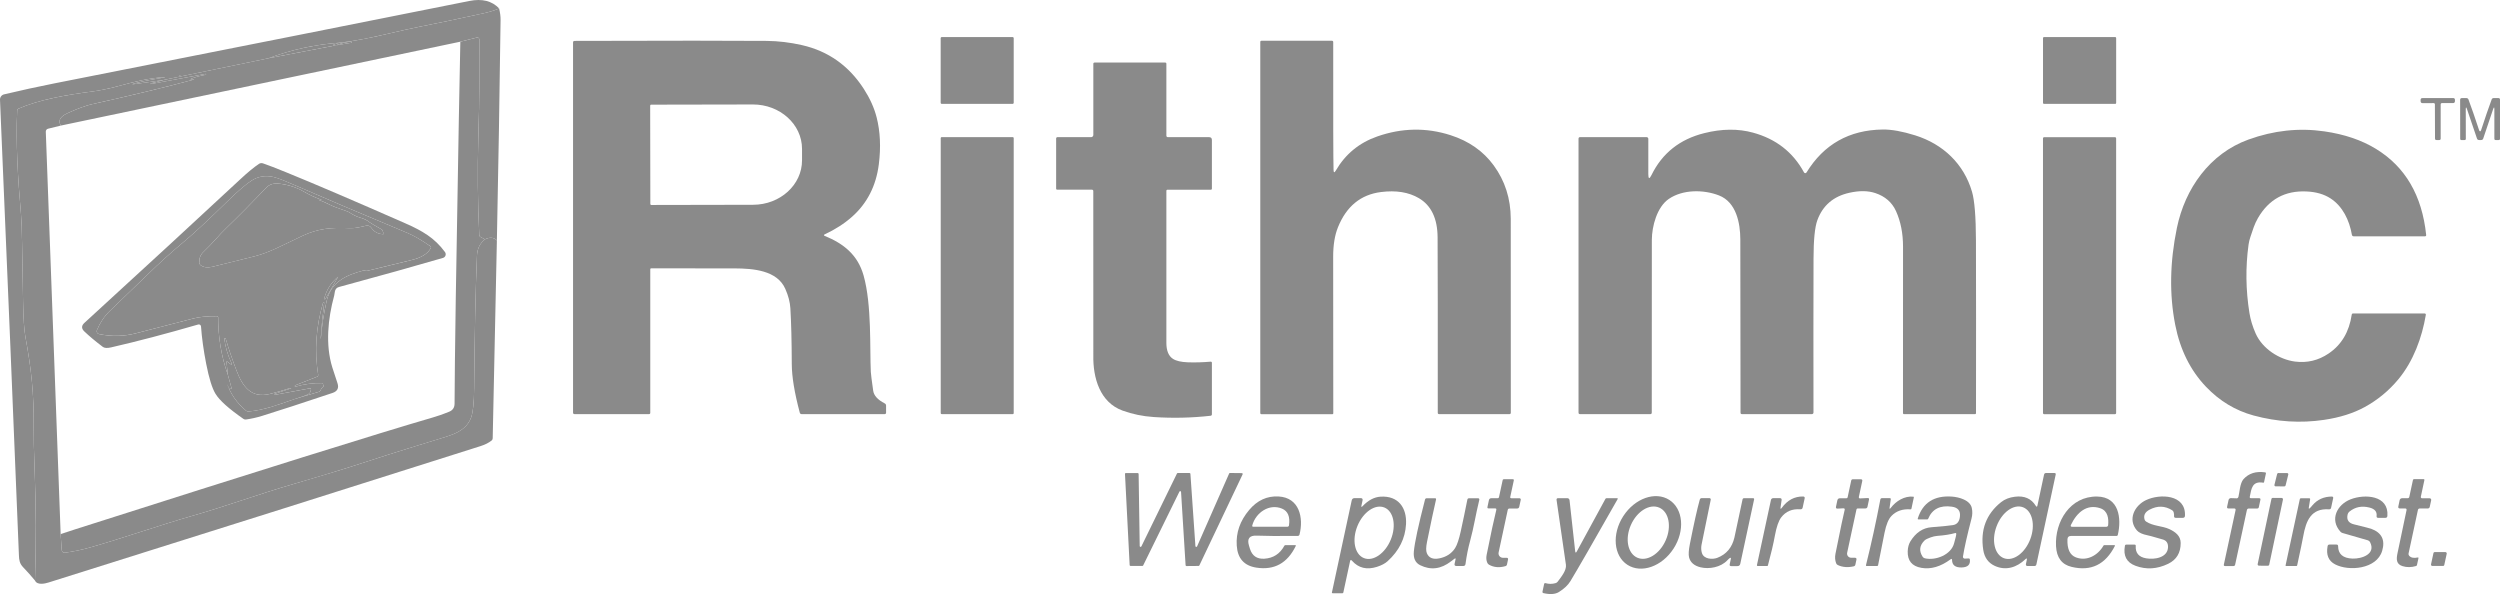 <svg xmlns="http://www.w3.org/2000/svg" width="202" height="48" viewBox="0 0 202 48" fill="none"><g clip-path="url(#clip0_13_5824)"><path d="M40.329 0.68C39.987 0.832 39.569 0.965 39.077 1.073C37.097 1.51 35.37 1.871 33.895 2.16C33.371 2.264 32.317 2.498 30.733 2.866C29.678 3.111 28.613 3.303 27.542 3.442C25.507 3.585 23.552 4.007 21.677 4.711L13.194 6.467L11.039 6.773C10.579 6.837 10.575 6.813 11.025 6.7C11.675 6.539 12.428 6.392 13.285 6.257C13.345 6.248 13.347 6.239 13.292 6.231C13.281 6.228 13.265 6.226 13.245 6.228C11.82 6.358 11.032 6.561 9.525 6.967C8.763 7.173 8.054 7.316 7.403 7.402C5.353 7.667 3.13 8.059 1.502 8.776C1.432 8.805 1.394 8.858 1.39 8.935C1.264 11.474 1.447 14.455 1.697 17.318C1.741 17.817 1.77 18.607 1.785 19.69C1.807 21.272 1.834 22.851 1.867 24.433C1.891 25.756 1.953 26.679 2.05 27.201C2.541 29.869 2.742 31.814 2.722 34.429C2.715 35.304 2.74 36.476 2.797 37.941C2.914 40.93 2.923 43.919 2.828 46.908C2.521 46.538 2.203 46.18 1.871 45.834C1.584 45.534 1.544 45.267 1.529 44.868C1.118 34.621 0.608 22.35 0 8.057C-0.008 7.854 0.129 7.671 0.327 7.625C1.721 7.294 3.069 7 4.37 6.742C18.971 3.857 30.157 1.635 37.926 0.078C38.953 -0.127 39.753 0.073 40.329 0.68ZM14.581 6.08C14.579 6.072 14.557 6.067 14.534 6.072C14.511 6.076 14.493 6.089 14.494 6.098C14.495 6.107 14.518 6.111 14.541 6.107C14.564 6.103 14.582 6.089 14.581 6.08Z" fill="#8A8A8A"></path><path d="M40.329 0.68C40.411 1.03 40.451 1.346 40.446 1.622C40.369 7.556 40.27 13.493 40.148 19.429C39.901 19.171 39.58 19.142 39.185 19.339L38.829 19.149C38.763 19.114 38.728 19.058 38.725 18.983C38.6 16.356 38.573 13.726 38.65 11.097C38.701 9.334 38.728 8.017 38.728 7.141C38.73 5.818 38.73 4.501 38.73 3.19C38.73 3.084 38.63 3.007 38.529 3.034L37.195 3.369L4.918 10.146C4.602 9.636 5.054 9.332 5.483 9.133C6.28 8.769 6.943 8.527 7.471 8.41C10.654 7.702 13.38 7.044 15.651 6.433C15.653 6.433 15.66 6.429 15.671 6.418C15.677 6.411 15.684 6.404 15.688 6.4C15.691 6.398 15.686 6.396 15.68 6.396L15.505 6.409C15.361 6.42 15.357 6.398 15.49 6.345C15.786 6.226 16.163 6.127 16.62 6.045C16.632 6.043 16.643 6.027 16.654 5.996L16.656 5.994C16.663 5.979 16.638 5.965 16.614 5.97L12.169 6.793C12.154 6.795 12.152 6.791 12.163 6.779C12.174 6.764 12.187 6.751 12.2 6.74C12.211 6.729 12.227 6.72 12.247 6.718C12.567 6.649 12.883 6.566 13.194 6.466L21.677 4.71L27.157 3.66L28.385 3.457C28.414 3.453 28.432 3.424 28.425 3.398C28.419 3.373 28.403 3.362 28.374 3.364C27.953 3.398 27.546 3.497 27.157 3.66H27.014C26.892 3.66 26.888 3.636 27 3.59C27.168 3.521 27.349 3.47 27.542 3.442C28.613 3.303 29.678 3.111 30.733 2.866C32.317 2.498 33.371 2.264 33.895 2.16C35.37 1.871 37.097 1.509 39.077 1.072C39.569 0.964 39.987 0.832 40.329 0.68Z" fill="#8A8A8A"></path><path d="M170.911 2.994H165.15C165.109 2.994 165.075 3.028 165.075 3.069V8.32C165.075 8.361 165.109 8.395 165.15 8.395H170.911C170.953 8.395 170.986 8.361 170.986 8.32V3.069C170.986 3.028 170.953 2.994 170.911 2.994Z" fill="#8A8A8A"></path><path d="M39.185 19.34C38.779 19.657 38.564 20.096 38.54 20.657C38.421 23.505 38.346 27.076 38.312 31.374C38.301 32.545 38.218 33.337 38.061 33.748C37.709 34.659 36.928 35.014 35.991 35.307C34.42 35.797 31.869 36.558 29.581 37.315C28.103 37.802 26.19 38.389 23.842 39.071C20.738 39.973 18.317 40.891 15.439 41.709C12.976 42.411 10.042 43.45 7.257 44.24C6.605 44.425 5.938 44.564 5.251 44.659C5.116 44.676 4.995 44.577 4.986 44.443L4.9 43.154C5.298 43.02 5.695 42.89 6.095 42.762C21.008 38.003 30.639 34.992 34.992 33.725C35.443 33.595 35.88 33.441 36.304 33.262C36.585 33.143 36.726 32.929 36.729 32.62C36.742 29.075 36.857 21.427 37.073 9.675C37.111 7.63 37.153 5.527 37.195 3.37L38.529 3.035C38.631 3.008 38.73 3.085 38.73 3.191C38.73 4.502 38.73 5.819 38.728 7.142C38.728 8.018 38.701 9.335 38.65 11.098C38.573 13.727 38.6 16.357 38.725 18.985C38.728 19.059 38.763 19.115 38.829 19.15L39.185 19.34Z" fill="#8A8A8A"></path><path d="M81.816 2.994H76.099C76.047 2.994 76.006 3.036 76.006 3.087V8.302C76.006 8.353 76.047 8.395 76.099 8.395H81.816C81.867 8.395 81.908 8.353 81.908 8.302V3.087C81.908 3.036 81.867 2.994 81.816 2.994Z" fill="#8A8A8A"></path><path d="M66.611 18.949C66.567 18.971 66.569 19.035 66.616 19.052C68.144 19.672 69.297 20.57 69.777 22.256C70.448 24.627 70.271 28.19 70.362 30.05C70.373 30.246 70.437 30.751 70.554 31.57C70.609 31.96 70.919 32.302 71.48 32.591C71.557 32.631 71.595 32.693 71.595 32.779V33.352C71.595 33.414 71.546 33.462 71.484 33.462H64.771C64.703 33.462 64.641 33.416 64.623 33.348C64.197 31.75 63.98 30.442 63.976 29.423C63.969 27.572 63.932 26.072 63.863 24.925C63.835 24.42 63.698 23.89 63.452 23.339C62.79 21.843 60.877 21.693 59.353 21.686C56.801 21.68 54.559 21.677 52.622 21.682C52.569 21.682 52.542 21.708 52.542 21.761V33.352C52.542 33.425 52.505 33.462 52.432 33.462H46.43C46.344 33.462 46.302 33.42 46.302 33.334V3.435C46.302 3.349 46.344 3.305 46.43 3.305C54.084 3.281 59.258 3.281 61.95 3.305C62.889 3.314 63.837 3.427 64.796 3.645C66.923 4.128 68.593 5.313 69.805 7.197C70.293 7.956 70.634 8.712 70.828 9.469C71.124 10.618 71.184 11.887 71.009 13.275C70.788 15.017 70.068 16.429 68.847 17.512C68.224 18.066 67.479 18.545 66.611 18.949ZM52.534 8.534L52.547 16.484C52.547 16.526 52.582 16.562 52.624 16.562L60.848 16.546C63.037 16.544 64.809 14.934 64.804 12.95V12.024C64.8 10.043 63.024 8.439 60.835 8.441L52.611 8.457C52.567 8.457 52.534 8.492 52.534 8.534Z" fill="#8A8A8A"></path><path d="M107.751 13.728C107.757 13.959 107.819 13.977 107.936 13.776C108.707 12.453 109.823 11.535 111.283 11.025C113.269 10.33 115.239 10.295 117.194 10.919C118.683 11.396 119.849 12.21 120.691 13.364C121.603 14.61 122.063 16.046 122.069 17.672C122.074 18.724 122.076 23.953 122.074 33.36C122.074 33.417 122.027 33.463 121.967 33.463H116.288C116.211 33.463 116.171 33.424 116.171 33.346C116.176 26.232 116.171 21.506 116.158 19.168C116.147 17.652 115.643 16.6 114.645 16.011C113.825 15.528 112.805 15.362 111.581 15.517C109.951 15.722 108.793 16.668 108.109 18.36C107.846 19.007 107.718 19.808 107.72 20.761C107.72 20.77 107.722 24.983 107.729 33.401C107.729 33.437 107.7 33.465 107.667 33.465H101.917C101.868 33.465 101.831 33.426 101.831 33.377V3.394C101.831 3.326 101.866 3.293 101.935 3.293H107.614C107.687 3.293 107.724 3.33 107.724 3.403C107.718 9.534 107.727 12.976 107.751 13.728Z" fill="#8A8A8A"></path><path d="M27.157 3.661C27.546 3.498 27.952 3.399 28.374 3.366C28.403 3.363 28.419 3.374 28.425 3.399C28.432 3.425 28.414 3.454 28.385 3.458L27.157 3.661Z" fill="#8A8A8A"></path><path d="M27.542 3.441C27.349 3.47 27.168 3.521 27 3.589C26.888 3.636 26.892 3.66 27.014 3.66H27.157L21.677 4.71C23.552 4.006 25.507 3.585 27.542 3.441Z" fill="#8A8A8A"></path><path d="M94.373 11.082H97.691C97.844 11.082 97.921 11.159 97.921 11.313V15.249C97.921 15.293 97.886 15.328 97.844 15.328H94.331C94.283 15.328 94.243 15.368 94.243 15.417C94.243 20.471 94.243 24.567 94.243 27.709C94.245 28.338 94.422 28.768 94.778 28.997C95.036 29.163 95.438 29.255 95.981 29.275C96.571 29.295 97.188 29.277 97.826 29.222C97.877 29.218 97.921 29.258 97.921 29.308V33.482C97.921 33.54 97.879 33.586 97.822 33.593C96.302 33.765 94.766 33.8 93.216 33.696C92.335 33.637 91.499 33.465 90.709 33.178C88.873 32.514 88.305 30.537 88.341 28.702L88.338 15.434C88.338 15.375 88.29 15.326 88.23 15.326H85.416C85.372 15.326 85.336 15.289 85.336 15.245V11.185C85.336 11.128 85.383 11.082 85.44 11.082H88.164C88.261 11.082 88.341 11.002 88.341 10.905V5.161C88.341 5.09 88.376 5.055 88.447 5.055H94.143C94.21 5.055 94.243 5.088 94.243 5.152V10.951C94.243 11.038 94.287 11.082 94.373 11.082Z" fill="#8A8A8A"></path><path d="M4.917 10.146L3.879 10.402C3.771 10.428 3.696 10.527 3.7 10.64L4.9 43.153L4.986 44.441C4.995 44.576 5.116 44.675 5.251 44.658C5.938 44.563 6.605 44.424 7.257 44.239C10.042 43.449 12.976 42.41 15.439 41.708C18.317 40.89 20.738 39.972 23.842 39.07C26.19 38.388 28.103 37.801 29.58 37.314C31.869 36.557 34.42 35.796 35.991 35.306C36.927 35.013 37.709 34.657 38.061 33.746C38.217 33.336 38.301 32.544 38.312 31.373C38.346 27.075 38.421 23.503 38.54 20.655C38.564 20.095 38.779 19.656 39.185 19.338C39.58 19.142 39.901 19.171 40.148 19.429L39.81 35.416C39.808 35.489 39.779 35.549 39.722 35.595C39.485 35.783 39.185 35.933 38.823 36.047C29.278 39.081 17.641 42.754 3.912 47.069C3.614 47.164 2.996 47.294 2.828 46.908C2.923 43.919 2.914 40.929 2.797 37.94C2.739 36.475 2.715 35.304 2.722 34.428C2.742 31.814 2.541 29.868 2.05 27.201C1.953 26.678 1.891 25.756 1.867 24.432C1.834 22.851 1.807 21.271 1.785 19.689C1.77 18.606 1.741 17.816 1.697 17.318C1.447 14.454 1.264 11.474 1.39 8.935C1.394 8.857 1.432 8.804 1.502 8.776C3.13 8.059 5.353 7.666 7.403 7.401C8.054 7.315 8.763 7.172 9.525 6.967C11.032 6.561 11.82 6.358 13.245 6.228C13.265 6.226 13.281 6.228 13.292 6.23C13.347 6.239 13.345 6.248 13.285 6.256C12.428 6.391 11.675 6.539 11.025 6.7C10.575 6.812 10.579 6.837 11.039 6.773L13.194 6.466C12.883 6.565 12.567 6.649 12.247 6.717C12.227 6.72 12.211 6.729 12.2 6.74C12.187 6.751 12.174 6.764 12.163 6.779C12.152 6.79 12.154 6.795 12.169 6.792L16.614 5.97C16.638 5.965 16.663 5.978 16.656 5.994L16.654 5.996C16.643 6.027 16.631 6.042 16.62 6.045C16.163 6.126 15.786 6.226 15.489 6.345C15.357 6.398 15.361 6.42 15.505 6.409L15.68 6.395C15.686 6.395 15.691 6.398 15.688 6.4C15.684 6.404 15.677 6.411 15.671 6.417C15.66 6.428 15.653 6.433 15.651 6.433C13.38 7.044 10.654 7.701 7.471 8.41C6.943 8.526 6.28 8.769 5.483 9.133C5.054 9.332 4.602 9.636 4.917 10.146Z" fill="#8A8A8A"></path><path d="M14.541 6.108C14.565 6.103 14.583 6.091 14.581 6.081C14.579 6.072 14.558 6.068 14.534 6.073C14.51 6.078 14.492 6.09 14.494 6.099C14.496 6.109 14.517 6.113 14.541 6.108Z" fill="#8A8A8A"></path><path d="M196.972 7.926C197.403 7.929 197.816 7.926 198.209 7.922C198.309 7.92 198.36 7.97 198.36 8.072V8.167C198.36 8.275 198.304 8.33 198.196 8.33H197.319C197.244 8.33 197.207 8.368 197.207 8.443V11.194C197.207 11.275 197.167 11.315 197.085 11.315C197.067 11.315 197.032 11.315 196.977 11.315C196.924 11.315 196.888 11.315 196.871 11.315C196.789 11.315 196.749 11.275 196.749 11.194L196.74 8.443C196.74 8.368 196.703 8.33 196.628 8.33L195.751 8.334C195.64 8.334 195.587 8.279 195.585 8.171V8.076C195.585 7.975 195.636 7.924 195.735 7.926C196.129 7.929 196.542 7.929 196.972 7.926Z" fill="#8A8A8A"></path><path d="M200.392 10.611C200.425 10.611 200.452 10.582 200.471 10.523C200.801 9.514 201.083 8.687 201.324 8.043C201.353 7.964 201.41 7.924 201.496 7.924H201.865C201.956 7.924 202 7.968 202 8.058V11.209C202 11.279 201.965 11.315 201.894 11.315H201.653C201.58 11.315 201.545 11.279 201.545 11.207V8.846C201.545 8.63 201.51 8.623 201.441 8.828L200.644 11.195C200.622 11.264 200.575 11.301 200.502 11.312C200.478 11.317 200.443 11.319 200.392 11.319C200.343 11.319 200.306 11.317 200.281 11.312C200.211 11.301 200.162 11.264 200.14 11.195L199.338 8.831C199.27 8.625 199.234 8.632 199.234 8.848L199.239 11.209C199.239 11.281 199.203 11.317 199.13 11.317H198.89C198.819 11.317 198.784 11.281 198.784 11.211L198.779 8.061C198.779 7.972 198.824 7.926 198.914 7.926H199.283C199.367 7.926 199.424 7.966 199.455 8.045C199.696 8.689 199.981 9.514 200.312 10.523C200.33 10.582 200.357 10.611 200.392 10.611Z" fill="#8A8A8A"></path><path d="M145.966 13.935C147.364 11.661 149.414 10.503 152.12 10.465C152.835 10.454 153.712 10.613 154.751 10.938C157.006 11.646 158.683 13.245 159.341 15.502C159.544 16.197 159.65 17.509 159.657 19.438C159.668 23.23 159.67 27.88 159.661 33.391C159.661 33.431 159.628 33.464 159.588 33.464H153.843C153.798 33.464 153.761 33.426 153.761 33.38C153.763 29.056 153.765 24.573 153.765 19.932C153.765 18.857 153.577 17.9 153.2 17.064C152.877 16.351 152.318 15.864 151.521 15.599C150.931 15.403 150.233 15.396 149.425 15.577C148.141 15.864 147.28 16.601 146.845 17.785C146.639 18.339 146.535 19.378 146.533 20.902C146.522 24.476 146.522 28.619 146.529 33.331C146.531 33.402 146.471 33.462 146.398 33.462H140.755C140.675 33.462 140.635 33.422 140.635 33.342C140.631 25.701 140.624 21.032 140.618 19.336C140.613 18.048 140.3 16.336 138.895 15.791C137.655 15.31 135.979 15.294 134.839 16.073C133.883 16.728 133.472 18.284 133.469 19.38C133.467 21.187 133.465 25.842 133.463 33.342C133.46 33.422 133.421 33.462 133.344 33.462H127.669C127.587 33.462 127.545 33.42 127.545 33.338V11.209C127.545 11.123 127.587 11.081 127.673 11.081H133.048C133.123 11.081 133.184 11.143 133.184 11.218V14.075C133.184 14.469 133.273 14.489 133.447 14.134C134.311 12.376 135.731 11.248 137.706 10.757C139.127 10.401 140.439 10.388 141.64 10.717C143.498 11.222 144.874 12.294 145.764 13.931C145.809 14.011 145.919 14.013 145.966 13.935Z" fill="#8A8A8A"></path><path d="M182.446 17.612C182.155 18.113 182.022 18.587 181.835 19.137C181.764 19.342 181.713 19.554 181.682 19.772C181.433 21.599 181.457 23.434 181.753 25.279C181.839 25.828 182.007 26.381 182.256 26.944C182.809 28.193 184.176 29.049 185.429 29.214C186.416 29.342 187.324 29.126 188.154 28.563C189.19 27.864 189.813 26.818 190.019 25.428C190.03 25.36 190.067 25.327 190.136 25.327H195.912C195.972 25.327 196.018 25.38 196.007 25.439C195.7 27.268 195.004 29.183 193.785 30.65C193.018 31.572 192.113 32.318 191.07 32.889C190.156 33.39 189.058 33.737 187.777 33.926C185.886 34.206 183.993 34.087 182.095 33.573C180.624 33.174 179.338 32.398 178.238 31.244C176.981 29.922 176.153 28.257 175.758 26.247C175.276 23.792 175.323 21.177 175.895 18.407C176.553 15.228 178.55 12.408 181.673 11.277C183.717 10.537 185.764 10.317 187.812 10.615C189.427 10.848 190.812 11.318 191.967 12.022C194.346 13.472 195.7 15.79 196.034 18.978C196.043 19.055 196.007 19.095 195.93 19.095H190.176C190.105 19.095 190.045 19.044 190.034 18.976C189.831 17.798 189.288 16.664 188.298 16.026C187.781 15.691 187.138 15.505 186.367 15.47C184.633 15.389 183.328 16.101 182.446 17.612Z" fill="#8A8A8A"></path><path d="M81.833 11.078H76.085C76.044 11.078 76.01 11.112 76.01 11.153V33.386C76.01 33.427 76.044 33.461 76.085 33.461H81.833C81.875 33.461 81.908 33.427 81.908 33.386V11.153C81.908 11.112 81.875 11.078 81.833 11.078Z" fill="#8A8A8A"></path><path d="M170.887 11.084H165.17C165.117 11.084 165.073 11.127 165.073 11.181V33.37C165.073 33.423 165.117 33.467 165.17 33.467H170.887C170.941 33.467 170.984 33.423 170.984 33.37V11.181C170.984 11.127 170.941 11.084 170.887 11.084Z" fill="#8A8A8A"></path><path d="M16.241 26.373C16.232 26.263 16.126 26.19 16.02 26.218C13.433 26.968 11.085 27.586 8.975 28.069C8.66 28.142 8.436 28.127 8.306 28.027C7.707 27.573 7.208 27.156 6.811 26.777C6.57 26.545 6.572 26.318 6.819 26.09C11.907 21.433 16.09 17.579 19.371 14.526C19.987 13.95 20.504 13.523 20.921 13.242C21.016 13.178 21.136 13.163 21.244 13.198C21.653 13.337 22.282 13.58 23.133 13.926C25.481 14.884 28.673 16.251 32.711 18.027C34.133 18.652 35.112 19.221 35.953 20.363C36.081 20.536 35.998 20.78 35.792 20.84C33.53 21.5 30.729 22.283 27.391 23.189C27.201 23.24 27.091 23.366 27.058 23.565C27.023 23.77 27.005 23.876 27.003 23.884C26.488 25.76 26.289 27.864 26.848 29.678C26.916 29.898 27.056 30.326 27.268 30.962C27.398 31.352 27.265 31.614 26.875 31.747C24.434 32.565 22.536 33.183 21.182 33.602C20.734 33.741 20.296 33.838 19.87 33.896C19.802 33.904 19.729 33.889 19.671 33.847C18.492 33.029 17.738 32.354 17.414 31.822C17.142 31.378 16.89 30.571 16.66 29.397C16.446 28.301 16.307 27.293 16.241 26.373ZM18.412 30.293L18.724 31.405C18.73 31.427 18.704 31.442 18.688 31.427C18.662 31.401 18.64 31.396 18.624 31.412C18.578 31.458 18.536 31.442 18.503 31.37C18.43 31.209 18.357 31.048 18.288 30.882C18.291 30.882 18.291 30.882 18.293 30.882C18.295 30.88 18.295 30.88 18.297 30.882C18.609 31.802 19.137 32.57 19.883 33.185C19.941 33.234 20.007 33.254 20.082 33.247C21.284 33.146 22.43 32.726 23.815 32.239L25.759 31.661C25.83 31.641 25.878 31.595 25.907 31.526C25.953 31.407 26.029 31.308 26.13 31.231C26.163 31.202 26.166 31.173 26.134 31.145C26.115 31.125 26.106 31.103 26.108 31.078C26.115 31.001 26.081 30.962 26.004 30.959C25.304 30.942 24.597 31.034 23.884 31.239C23.853 31.248 23.824 31.233 23.82 31.204C23.813 31.171 23.831 31.145 23.87 31.129L25.629 30.434C25.693 30.41 25.719 30.359 25.708 30.284C25.399 28.338 25.532 26.395 26.104 24.456C26.115 24.421 26.132 24.407 26.159 24.418V24.421C26.188 24.432 26.201 24.449 26.196 24.474C26.07 25.427 25.976 26.384 25.911 27.346C25.911 27.348 25.911 27.35 25.914 27.352C25.916 27.352 25.918 27.352 25.92 27.352C25.925 27.355 25.927 27.352 25.927 27.348C26.009 26.322 26.163 25.312 26.395 24.312C26.751 22.779 27.966 22.226 29.36 21.859C29.388 21.853 29.433 21.857 29.497 21.872C29.567 21.892 29.638 21.892 29.709 21.875C31.047 21.55 32.231 21.261 33.263 21.01C34.051 20.818 34.566 20.498 34.803 20.052C34.838 19.986 34.825 19.933 34.765 19.891C34.051 19.395 33.435 19.038 32.918 18.822C29.163 17.255 25.953 15.894 23.287 14.736C22.64 14.456 22.167 14.295 21.865 14.257C21.29 14.184 20.773 14.299 20.316 14.599C19.852 14.901 19.209 15.453 18.39 16.254C16.855 17.754 15.708 18.822 14.946 19.459C13.857 20.37 12.859 21.268 11.953 22.157C11.902 22.208 10.88 23.194 8.88 25.118C8.434 25.548 8.085 26.066 7.831 26.675C7.776 26.81 7.855 26.962 7.999 26.993C9.006 27.205 9.996 27.185 10.966 26.936C13.787 26.205 15.346 25.804 15.642 25.729C16.126 25.603 16.753 25.543 17.52 25.55C17.593 25.552 17.63 25.59 17.63 25.663C17.626 27.262 17.886 28.804 18.412 30.293Z" fill="#8A8A8A"></path><path d="M23.815 32.237C24.431 32.054 24.816 31.911 24.964 31.809C25.043 31.756 25.096 31.648 25.123 31.483C25.138 31.399 25.103 31.366 25.019 31.381L22.172 31.909C22.163 31.911 22.154 31.904 22.152 31.895L22.136 31.843C22.134 31.84 22.134 31.84 22.136 31.838C22.527 31.703 22.989 31.551 23.526 31.381C23.53 31.379 23.53 31.373 23.523 31.37C23.515 31.368 23.508 31.368 23.501 31.366C23.462 31.359 23.428 31.359 23.402 31.368C22.887 31.538 22.357 31.69 21.809 31.829C20.274 32.215 19.589 31.194 19.11 29.941C18.776 29.067 18.483 28.202 18.231 27.349C18.224 27.324 18.204 27.311 18.171 27.311H18.169C18.134 27.311 18.118 27.331 18.125 27.369C18.204 28.019 18.394 28.672 18.697 29.323C18.765 29.469 18.732 29.495 18.602 29.4C18.547 29.363 18.476 29.305 18.386 29.233C18.324 29.184 18.297 29.2 18.306 29.277L18.412 30.292C17.886 28.802 17.626 27.26 17.63 25.661C17.63 25.588 17.593 25.551 17.52 25.549C16.753 25.542 16.126 25.602 15.642 25.727C15.346 25.802 13.786 26.204 10.966 26.934C9.996 27.183 9.006 27.203 7.999 26.991C7.855 26.96 7.776 26.808 7.831 26.674C8.085 26.065 8.434 25.546 8.88 25.116C10.88 23.192 11.902 22.206 11.953 22.156C12.859 21.267 13.857 20.369 14.946 19.457C15.708 18.82 16.855 17.752 18.39 16.252C19.209 15.451 19.852 14.9 20.316 14.598C20.773 14.297 21.29 14.183 21.865 14.256C22.167 14.293 22.64 14.454 23.287 14.734C25.953 15.893 29.163 17.254 32.918 18.82C33.435 19.036 34.051 19.393 34.765 19.89C34.825 19.932 34.838 19.985 34.802 20.051C34.566 20.497 34.051 20.817 33.263 21.008C32.231 21.26 31.047 21.549 29.709 21.873C29.638 21.891 29.567 21.891 29.497 21.871C29.432 21.855 29.388 21.851 29.36 21.858C27.966 22.224 26.751 22.778 26.395 24.311C26.163 25.31 26.009 26.321 25.927 27.346C25.927 27.351 25.925 27.353 25.92 27.351C25.918 27.351 25.916 27.351 25.914 27.351C25.911 27.349 25.911 27.346 25.911 27.344C25.975 26.382 26.07 25.425 26.196 24.472C26.201 24.448 26.188 24.43 26.159 24.419V24.417C26.132 24.406 26.115 24.419 26.104 24.454C25.531 26.393 25.399 28.337 25.708 30.283C25.719 30.358 25.693 30.409 25.629 30.433L23.87 31.128C23.831 31.143 23.813 31.17 23.82 31.203C23.824 31.231 23.853 31.247 23.884 31.238C24.597 31.033 25.304 30.94 26.004 30.958C26.081 30.96 26.115 31 26.108 31.077C26.106 31.101 26.115 31.123 26.134 31.143C26.165 31.172 26.163 31.201 26.13 31.229C26.028 31.306 25.953 31.406 25.907 31.525C25.878 31.593 25.83 31.64 25.759 31.659L23.815 32.237ZM25.79 16.151L25.869 16.162C26.033 16.181 26.031 16.162 25.863 16.102C25.428 15.941 24.995 15.738 24.564 15.489C23.952 15.134 23.274 14.917 22.534 14.838C22.11 14.792 21.778 14.893 21.538 15.145C20.312 16.426 19.221 17.527 18.266 18.445C18.019 18.681 17.714 19.003 17.354 19.409C17.098 19.698 16.791 20.016 16.431 20.362C16.19 20.594 16.081 20.885 16.101 21.231C16.106 21.306 16.143 21.375 16.203 21.421C16.448 21.606 16.766 21.65 17.162 21.555C18.273 21.286 19.413 21.004 20.583 20.706C21.787 20.399 22.887 19.784 24.425 19.06C25.737 18.445 26.791 18.374 28.255 18.436C28.706 18.454 29.061 18.357 29.591 18.233C29.744 18.198 29.903 18.262 29.989 18.39C30.217 18.727 30.535 18.906 30.943 18.922C31.029 18.924 31.045 18.893 30.99 18.827C30.961 18.794 30.943 18.756 30.939 18.714C30.93 18.628 30.888 18.562 30.811 18.52C30.247 18.204 29.932 18.017 29.863 17.957C29.675 17.796 29.404 17.666 29.05 17.567C28.809 17.498 28.536 17.364 28.224 17.159C28.142 17.106 27.822 16.985 27.259 16.797C27.042 16.724 26.804 16.62 26.541 16.49C26.263 16.351 26.006 16.241 25.772 16.162C25.726 16.146 25.732 16.144 25.79 16.151ZM27.325 22.358C26.749 22.831 26.371 23.426 26.192 24.145C26.19 24.161 26.194 24.17 26.21 24.172C26.234 24.174 26.252 24.176 26.267 24.178C26.274 24.181 26.278 24.178 26.28 24.172L27.325 22.358C27.334 22.352 27.345 22.345 27.358 22.339C27.36 22.339 27.36 22.339 27.358 22.339C27.345 22.345 27.334 22.352 27.325 22.358Z" fill="#8A8A8A"></path><path d="M25.772 16.163C26.006 16.242 26.263 16.352 26.541 16.491C26.804 16.622 27.042 16.725 27.259 16.798C27.822 16.985 28.142 17.107 28.224 17.16C28.536 17.365 28.809 17.5 29.05 17.568C29.404 17.667 29.675 17.797 29.863 17.958C29.932 18.018 30.247 18.206 30.811 18.521C30.888 18.563 30.93 18.629 30.939 18.715C30.943 18.757 30.961 18.794 30.99 18.828C31.045 18.894 31.029 18.925 30.943 18.922C30.535 18.907 30.217 18.728 29.989 18.391C29.903 18.263 29.744 18.199 29.591 18.234C29.061 18.358 28.706 18.455 28.255 18.437C26.791 18.375 25.737 18.446 24.425 19.061C22.887 19.785 21.787 20.401 20.583 20.707C19.413 21.005 18.273 21.287 17.162 21.556C16.766 21.651 16.448 21.607 16.203 21.422C16.143 21.376 16.106 21.307 16.101 21.232C16.082 20.886 16.19 20.595 16.431 20.363C16.791 20.017 17.098 19.699 17.354 19.41C17.714 19.004 18.019 18.682 18.266 18.446C19.221 17.528 20.312 16.427 21.538 15.146C21.778 14.894 22.11 14.793 22.534 14.839C23.274 14.918 23.952 15.135 24.564 15.49C24.995 15.739 25.428 15.942 25.863 16.103C26.031 16.163 26.033 16.183 25.869 16.163L25.79 16.152C25.733 16.145 25.726 16.147 25.772 16.163Z" fill="#8A8A8A"></path><path d="M27.325 22.359L26.28 24.173C26.278 24.179 26.274 24.182 26.267 24.179C26.252 24.177 26.234 24.175 26.21 24.173C26.194 24.171 26.19 24.162 26.192 24.146C26.371 23.427 26.749 22.831 27.325 22.359Z" fill="#8A8A8A"></path><path d="M23.815 32.239C22.43 32.726 21.284 33.145 20.082 33.247C20.007 33.254 19.941 33.234 19.883 33.185C19.137 32.57 18.609 31.802 18.297 30.882C18.295 30.88 18.295 30.88 18.293 30.882C18.291 30.882 18.291 30.882 18.288 30.882C18.357 31.047 18.43 31.208 18.503 31.369C18.536 31.442 18.578 31.458 18.624 31.411C18.64 31.396 18.662 31.4 18.688 31.427C18.703 31.442 18.73 31.427 18.723 31.405L18.412 30.293L18.306 29.278C18.297 29.201 18.324 29.186 18.385 29.234C18.476 29.307 18.547 29.364 18.602 29.402C18.732 29.497 18.765 29.47 18.697 29.324C18.394 28.674 18.204 28.021 18.125 27.37C18.118 27.332 18.134 27.312 18.169 27.312H18.171C18.204 27.312 18.224 27.326 18.231 27.35C18.483 28.204 18.776 29.069 19.11 29.942C19.589 31.195 20.274 32.217 21.809 31.831C22.357 31.692 22.887 31.539 23.402 31.369C23.428 31.361 23.462 31.361 23.501 31.367C23.508 31.369 23.515 31.369 23.523 31.372C23.53 31.374 23.53 31.381 23.526 31.383C22.989 31.553 22.527 31.705 22.136 31.839C22.134 31.842 22.134 31.842 22.136 31.844L22.152 31.897C22.154 31.906 22.163 31.912 22.172 31.91L25.019 31.383C25.103 31.367 25.138 31.4 25.123 31.484C25.096 31.65 25.043 31.758 24.964 31.811C24.816 31.912 24.431 32.056 23.815 32.239Z" fill="#8A8A8A"></path><path d="M180.52 41.085H180.065C179.97 41.085 179.93 41.039 179.95 40.944L180.065 40.412C180.089 40.3 180.16 40.247 180.273 40.249L180.732 40.265C180.79 40.267 180.845 40.214 180.867 40.137C180.955 39.821 180.98 39.047 181.271 38.72C181.698 38.244 182.283 38.059 183.03 38.167C183.069 38.173 183.096 38.211 183.087 38.25L182.935 38.963C182.928 38.989 182.901 39.007 182.875 39.003C181.98 38.85 181.916 39.466 181.784 40.13C181.766 40.214 181.799 40.256 181.885 40.256H182.533C182.623 40.256 182.658 40.295 182.643 40.375L182.513 40.981C182.497 41.052 182.453 41.087 182.38 41.087H181.698C181.625 41.087 181.563 41.138 181.55 41.209L180.6 45.623C180.584 45.698 180.538 45.736 180.461 45.736H179.785C179.703 45.736 179.672 45.696 179.687 45.617L180.633 41.224C180.653 41.132 180.615 41.085 180.52 41.085Z" fill="#8A8A8A"></path><path d="M92.224 44.149L95.098 38.261C95.111 38.237 95.135 38.221 95.162 38.221L96.114 38.219C96.152 38.219 96.183 38.248 96.185 38.285L96.589 44.125C96.593 44.2 96.695 44.217 96.724 44.149L99.315 38.259C99.326 38.234 99.35 38.217 99.379 38.217L100.34 38.228C100.391 38.228 100.426 38.281 100.404 38.327L96.907 45.689C96.894 45.713 96.87 45.728 96.843 45.728L95.867 45.737C95.829 45.737 95.798 45.709 95.796 45.671L95.429 39.75C95.425 39.677 95.328 39.657 95.297 39.724L92.368 45.689C92.354 45.713 92.33 45.728 92.304 45.728H91.347C91.31 45.728 91.279 45.7 91.276 45.662L90.899 38.298C90.896 38.257 90.927 38.223 90.969 38.223H91.93C91.97 38.223 92.001 38.254 92.001 38.294L92.089 44.12C92.089 44.195 92.191 44.218 92.224 44.149Z" fill="#8A8A8A"></path><path d="M163.65 45.186C162.966 45.841 162.082 46.139 161.176 45.722C160.653 45.481 160.341 45.049 160.246 44.429C159.999 42.823 160.481 41.537 161.689 40.573C161.985 40.337 162.356 40.191 162.802 40.136C163.564 40.039 164.128 40.284 164.49 40.868C164.554 40.972 164.598 40.965 164.625 40.846L165.159 38.351C165.179 38.263 165.234 38.219 165.325 38.219H165.992C166.083 38.219 166.12 38.263 166.1 38.351L164.541 45.6C164.521 45.691 164.466 45.735 164.373 45.735H163.838C163.719 45.735 163.673 45.678 163.697 45.561L163.763 45.249C163.794 45.106 163.756 45.084 163.65 45.186ZM161.915 45.102C162.67 45.384 163.626 44.689 164.051 43.553C164.477 42.417 164.209 41.268 163.456 40.985C162.701 40.703 161.744 41.398 161.32 42.534C160.894 43.67 161.161 44.819 161.915 45.102Z" fill="#8A8A8A"></path><path d="M184.894 38.342L184.675 39.225C184.664 39.269 184.627 39.3 184.58 39.3L183.869 39.297C183.805 39.297 183.761 39.238 183.774 39.178L183.993 38.296C184.004 38.252 184.041 38.221 184.088 38.221L184.799 38.223C184.863 38.223 184.907 38.283 184.894 38.342Z" fill="#8A8A8A"></path><path d="M194.333 41.084H193.917C193.805 41.084 193.761 41.029 193.785 40.921L193.893 40.409C193.913 40.321 193.993 40.257 194.083 40.257H194.525C194.609 40.257 194.66 40.217 194.675 40.136L194.967 38.783C194.978 38.737 195.006 38.715 195.053 38.715H195.835C195.872 38.715 195.901 38.75 195.892 38.785L195.603 40.138C195.59 40.202 195.638 40.261 195.702 40.261H196.316C196.398 40.261 196.458 40.336 196.44 40.416L196.327 40.943C196.308 41.038 196.248 41.086 196.149 41.086H195.519C195.435 41.086 195.384 41.128 195.367 41.21L194.611 44.726C194.598 44.788 194.615 44.852 194.657 44.901C194.801 45.066 195.035 45.115 195.36 45.044C195.404 45.033 195.422 45.051 195.413 45.095L195.291 45.651C195.283 45.693 195.258 45.721 195.216 45.735C194.83 45.849 194.463 45.852 194.121 45.743C193.613 45.582 193.613 45.188 193.719 44.698C194.021 43.288 194.264 42.13 194.448 41.223C194.465 41.13 194.428 41.084 194.333 41.084Z" fill="#8A8A8A"></path><path d="M120.803 41.079H120.278C120.2 41.079 120.169 41.041 120.187 40.964L120.304 40.415C120.328 40.309 120.393 40.256 120.501 40.256H121C121.068 40.256 121.108 40.223 121.121 40.157L121.413 38.807C121.424 38.749 121.459 38.721 121.519 38.721H122.23C122.301 38.721 122.33 38.756 122.314 38.827L122.029 40.148C122.014 40.221 122.043 40.258 122.12 40.258H122.776C122.842 40.258 122.891 40.32 122.878 40.384L122.756 40.942C122.736 41.039 122.677 41.088 122.577 41.088H121.968C121.89 41.088 121.844 41.125 121.826 41.2L121.088 44.64C121.04 44.86 121.21 45.07 121.437 45.07H121.731C121.831 45.07 121.868 45.118 121.848 45.218L121.764 45.608C121.749 45.681 121.707 45.725 121.636 45.745C121.139 45.886 120.697 45.846 120.313 45.628C120.249 45.59 120.203 45.54 120.174 45.474C120.09 45.284 120.072 45.07 120.121 44.829C120.459 43.142 120.719 41.931 120.901 41.2C120.921 41.119 120.887 41.079 120.803 41.079Z" fill="#8A8A8A"></path><path d="M148.934 41.072L148.479 41.096C148.369 41.103 148.325 41.05 148.349 40.942L148.457 40.43C148.482 40.317 148.552 40.26 148.667 40.26H149.191C149.244 40.26 149.277 40.233 149.288 40.183L149.579 38.824C149.593 38.767 149.643 38.725 149.703 38.725H150.37C150.439 38.725 150.49 38.786 150.474 38.853L150.198 40.139C150.178 40.234 150.216 40.278 150.313 40.271L150.9 40.242C150.998 40.236 151.035 40.28 151.015 40.375L150.894 40.942C150.874 41.037 150.814 41.083 150.717 41.083H150.107C150.057 41.083 150.012 41.12 150.001 41.171L149.25 44.663C149.206 44.871 149.363 45.065 149.575 45.065H149.864C149.977 45.065 150.023 45.12 149.999 45.23L149.915 45.619C149.9 45.696 149.853 45.742 149.776 45.76C149.303 45.868 148.877 45.835 148.499 45.658C148.431 45.627 148.382 45.577 148.358 45.506C148.269 45.264 148.252 45.012 148.305 44.749C148.718 42.693 148.965 41.513 149.047 41.211C149.074 41.114 149.036 41.067 148.934 41.072Z" fill="#8A8A8A"></path><path d="M101.544 43.279C100.958 43.253 100.748 43.52 100.916 44.08C100.958 44.219 100.987 44.312 101 44.356C101.179 44.914 101.563 45.177 102.151 45.144C102.878 45.102 103.419 44.753 103.775 44.098C103.792 44.065 103.821 44.047 103.859 44.047H104.647C104.702 44.047 104.718 44.071 104.694 44.122C104.02 45.505 102.962 46.086 101.519 45.865C100.525 45.713 99.995 45.119 99.929 44.082C99.86 43.039 100.196 42.081 100.932 41.206C101.586 40.429 102.374 40.065 103.3 40.114C104.996 40.202 105.343 41.841 105.001 43.193C104.983 43.257 104.926 43.304 104.859 43.304C103.293 43.317 102.186 43.308 101.544 43.279ZM101.184 42.452C101.164 42.525 101.192 42.562 101.27 42.562H104.02C104.086 42.562 104.141 42.514 104.15 42.45C104.252 41.746 104.062 41.294 103.582 41.095C102.562 40.67 101.466 41.411 101.184 42.452Z" fill="#8A8A8A"></path><path d="M110.101 40.896C110.554 40.417 111.035 40.164 111.546 40.131C112.993 40.04 113.68 41.037 113.607 42.359C113.543 43.506 113.048 44.501 112.12 45.344C111.917 45.529 111.63 45.681 111.261 45.8C110.439 46.063 109.765 45.9 109.24 45.306C109.162 45.216 109.109 45.229 109.085 45.346L108.542 47.872C108.533 47.914 108.508 47.934 108.466 47.934H107.676C107.629 47.934 107.609 47.911 107.62 47.865L109.217 40.44C109.244 40.312 109.324 40.248 109.454 40.248H109.942C110.07 40.248 110.121 40.312 110.094 40.437L110.006 40.848C109.977 40.978 110.01 40.993 110.101 40.896ZM110.199 45.091C110.943 45.394 111.919 44.724 112.378 43.596C112.836 42.469 112.604 41.309 111.859 41.007C111.115 40.704 110.139 41.375 109.68 42.502C109.222 43.63 109.454 44.79 110.199 45.091Z" fill="#8A8A8A"></path><path d="M131.499 45.639C130.377 44.916 130.225 43.156 131.158 41.709C132.093 40.259 133.761 39.673 134.883 40.395C136.005 41.118 136.158 42.878 135.224 44.326C134.289 45.775 132.621 46.361 131.499 45.639ZM132.294 45.061C133.072 45.402 134.099 44.773 134.59 43.656C135.082 42.541 134.848 41.358 134.071 41.017C133.293 40.676 132.266 41.305 131.775 42.422C131.283 43.538 131.517 44.72 132.294 45.061Z" fill="#8A8A8A"></path><path d="M143.971 41.031C144.424 40.411 144.996 40.106 145.689 40.117C145.795 40.12 145.837 40.17 145.815 40.274L145.656 41.009C145.634 41.112 145.57 41.159 145.464 41.152C144.808 41.101 144.293 41.32 143.92 41.807C143.712 42.081 143.545 42.564 143.416 43.255C143.295 43.921 143.105 44.733 142.847 45.688C142.84 45.717 142.82 45.732 142.789 45.732H142.014C141.978 45.732 141.952 45.701 141.959 45.666L143.092 40.4C143.109 40.312 143.187 40.25 143.277 40.25H143.814C143.922 40.25 143.969 40.303 143.953 40.411L143.869 40.989C143.847 41.139 143.88 41.152 143.971 41.031Z" fill="#8A8A8A"></path><path d="M152.771 41.042C153.204 40.472 153.889 40.062 154.594 40.13C154.631 40.135 154.647 40.155 154.638 40.192L154.444 41.101C154.435 41.141 154.41 41.158 154.371 41.156C153.737 41.11 153.224 41.284 152.838 41.681C152.592 41.931 152.405 42.383 152.272 43.04C151.972 44.521 151.797 45.396 151.749 45.672C151.742 45.707 151.713 45.732 151.678 45.732H150.819C150.777 45.732 150.759 45.71 150.77 45.668C151.21 43.901 151.596 42.134 151.93 40.367C151.945 40.289 151.992 40.25 152.071 40.25H152.687C152.756 40.25 152.785 40.283 152.774 40.351L152.681 41.002C152.661 41.132 152.692 41.145 152.771 41.042Z" fill="#8A8A8A"></path><path d="M157.605 45.194C156.803 45.787 156.016 46.016 155.248 45.882C154.488 45.752 154.119 45.304 154.143 44.541C154.154 44.225 154.229 43.954 154.368 43.729C154.801 43.034 155.362 42.657 156.052 42.601C156.986 42.526 157.569 42.469 157.806 42.427C158.126 42.372 158.309 42.154 158.36 41.767C158.424 41.284 158.21 41.009 157.713 40.94C156.761 40.806 156.122 41.13 155.798 41.913C155.782 41.951 155.756 41.968 155.716 41.968H154.998C154.965 41.968 154.943 41.935 154.952 41.904C155.356 40.618 156.277 40.025 157.715 40.124C158.283 40.164 159.193 40.408 159.323 41.053C159.381 41.333 159.374 41.611 159.301 41.887C158.948 43.246 158.716 44.274 158.607 44.971C158.594 45.061 158.667 45.141 158.758 45.136L159.056 45.121C159.12 45.116 159.157 45.147 159.166 45.211C159.215 45.628 158.992 45.84 158.495 45.851C157.989 45.862 157.733 45.661 157.726 45.253C157.724 45.154 157.682 45.134 157.605 45.194ZM155.506 43.667C155.097 44.066 155.042 44.505 155.345 44.98C155.387 45.046 155.451 45.092 155.526 45.11C156.381 45.313 157.66 44.841 157.896 43.877C157.962 43.605 158.051 43.343 158.066 43.164C158.073 43.082 158.037 43.051 157.956 43.076C157.587 43.182 157.108 43.257 156.522 43.301C156.363 43.312 156.186 43.354 155.994 43.422C155.747 43.51 155.583 43.592 155.506 43.667Z" fill="#8A8A8A"></path><path d="M167.335 43.305C167.152 43.305 167.057 43.395 167.05 43.579C167.021 44.368 167.251 44.856 167.741 45.039C168.623 45.372 169.517 44.867 169.961 44.086C169.977 44.06 169.999 44.046 170.028 44.046H170.849C170.88 44.046 170.898 44.079 170.885 44.106C170.118 45.617 168.952 46.182 167.386 45.804C166.593 45.615 166.173 45.057 166.127 44.13C166.023 42.142 167.269 40.089 169.447 40.12C171.225 40.144 171.43 41.889 171.121 43.212C171.106 43.274 171.068 43.305 171.004 43.305L167.335 43.305ZM167.333 42.409C167.284 42.513 167.317 42.564 167.43 42.564H170.198C170.27 42.564 170.332 42.506 170.339 42.434C170.388 41.898 170.319 41.273 169.701 41.066C168.623 40.702 167.819 41.39 167.333 42.409Z" fill="#8A8A8A"></path><path d="M173.401 42.14C173.973 42.521 174.704 42.484 175.283 42.751C175.764 42.976 176.199 43.294 176.199 43.872C176.202 44.666 175.866 45.226 175.188 45.555C174.293 45.987 173.412 46.04 172.544 45.714C171.828 45.447 171.545 44.908 171.693 44.099C171.704 44.037 171.742 44.006 171.804 44.006H172.475C172.541 44.006 172.572 44.039 172.568 44.105C172.53 44.672 172.809 45.008 173.403 45.111C174.083 45.233 175.15 45.069 175.177 44.207C175.186 43.869 175.035 43.66 174.728 43.583C174.3 43.472 173.889 43.329 173.538 43.256C173.109 43.17 172.82 43.038 172.667 42.863C171.89 41.972 172.473 40.845 173.401 40.408C174.507 39.883 176.624 39.931 176.546 41.67C176.54 41.785 176.48 41.842 176.365 41.842H175.806C175.702 41.842 175.654 41.791 175.663 41.688C175.671 41.606 175.663 41.509 175.634 41.398C175.616 41.328 175.574 41.266 175.512 41.229C174.927 40.862 174.32 40.847 173.686 41.18C173.323 41.372 173.186 41.632 173.277 41.965C173.297 42.038 173.337 42.098 173.401 42.14Z" fill="#8A8A8A"></path><path d="M186.648 41.052C186.661 41.041 186.727 40.966 186.849 40.825C187.244 40.357 187.77 40.123 188.426 40.121C188.49 40.121 188.536 40.181 188.523 40.242L188.355 41.021C188.335 41.116 188.276 41.16 188.181 41.154C186.745 41.059 186.328 42.058 186.1 43.335C186.049 43.629 185.886 44.41 185.612 45.678C185.605 45.716 185.581 45.733 185.543 45.733H184.708C184.686 45.733 184.669 45.711 184.673 45.689L185.822 40.344C185.833 40.289 185.868 40.26 185.926 40.26H186.593C186.635 40.26 186.666 40.3 186.659 40.342L186.551 41.015C186.535 41.114 186.566 41.125 186.648 41.052Z" fill="#8A8A8A"></path><path d="M189.681 41.6C189.597 42.006 189.769 42.262 190.2 42.368C191.037 42.573 191.499 42.692 191.589 42.725C192.444 43.036 192.74 43.634 192.477 44.514C192.033 45.988 189.791 46.18 188.68 45.602C188.141 45.322 187.938 44.832 188.07 44.128C188.086 44.042 188.137 44 188.223 44H188.786C188.874 44 188.919 44.044 188.919 44.133C188.925 44.772 189.312 45.105 190.081 45.134C190.838 45.161 191.996 44.766 191.499 43.802C191.461 43.729 191.401 43.68 191.32 43.656L189.279 43.067C189.212 43.049 189.153 43.012 189.106 42.959C188.218 41.977 188.835 40.77 189.928 40.345C191.063 39.901 193.027 40.007 192.901 41.682C192.895 41.79 192.837 41.843 192.729 41.843H192.161C192.06 41.843 192.016 41.792 192.029 41.693C192.071 41.342 191.876 41.115 191.446 41.009C190.836 40.857 190.304 40.962 189.851 41.324C189.762 41.393 189.703 41.49 189.681 41.6Z" fill="#8A8A8A"></path><path d="M117.519 45.149C117.459 45.191 117.366 45.261 117.24 45.358C116.434 45.985 115.604 46.089 114.749 45.667C114.358 45.475 114.188 45.105 114.239 44.56C114.307 43.834 114.607 42.437 115.14 40.37C115.16 40.295 115.206 40.258 115.283 40.258H115.942C116.019 40.258 116.048 40.295 116.03 40.37C115.851 41.136 115.608 42.279 115.301 43.796C115.217 44.213 115.213 44.516 115.29 44.699C115.451 45.08 115.787 45.219 116.297 45.116C116.865 45.003 117.289 44.725 117.572 44.286C117.735 44.03 117.888 43.574 118.031 42.918C118.219 42.06 118.396 41.213 118.561 40.377C118.577 40.297 118.625 40.258 118.707 40.258H119.432C119.496 40.258 119.544 40.317 119.529 40.381C119.22 41.643 119.1 42.548 118.785 43.706C118.623 44.291 118.5 44.91 118.413 45.568C118.398 45.678 118.336 45.733 118.223 45.733H117.68C117.554 45.733 117.506 45.672 117.532 45.55L117.607 45.204C117.627 45.109 117.596 45.091 117.519 45.149Z" fill="#8A8A8A"></path><path d="M127.273 44.528C127.291 44.68 127.335 44.689 127.408 44.554L129.719 40.307C129.736 40.274 129.765 40.257 129.803 40.257H130.68C130.708 40.257 130.726 40.287 130.713 40.314C128.771 43.736 127.499 45.95 126.891 46.954C126.695 47.279 126.383 47.572 125.957 47.837C125.659 48.02 125.241 48.048 124.704 47.923C124.654 47.909 124.62 47.859 124.632 47.808L124.764 47.193C124.78 47.126 124.819 47.102 124.886 47.12C125.153 47.197 125.42 47.195 125.687 47.117C125.76 47.097 125.818 47.058 125.862 46.998C126.138 46.632 126.591 46.078 126.527 45.633C126.22 43.532 125.968 41.787 125.771 40.4C125.756 40.3 125.8 40.252 125.899 40.252H126.639C126.732 40.252 126.807 40.32 126.818 40.411L127.273 44.528Z" fill="#8A8A8A"></path><path d="M139.754 45.101C139.708 45.132 139.646 45.19 139.568 45.273C139.038 45.84 138.099 46.008 137.401 45.838C136.889 45.712 136.58 45.443 136.476 45.033C136.421 44.817 136.443 44.448 136.547 43.93C136.867 42.317 137.13 41.133 137.34 40.376C137.364 40.29 137.419 40.248 137.51 40.248H138.122C138.19 40.248 138.243 40.312 138.228 40.38C137.766 42.611 137.516 43.828 137.481 44.032C137.441 44.257 137.452 44.471 137.512 44.676C137.667 45.194 138.376 45.221 138.762 45.071C139.493 44.788 139.955 44.239 140.143 43.423C140.196 43.191 140.414 42.167 140.797 40.354C140.81 40.294 140.861 40.252 140.92 40.252H141.656C141.707 40.252 141.744 40.299 141.733 40.349L140.615 45.551C140.589 45.677 140.512 45.741 140.381 45.741H139.88C139.778 45.741 139.739 45.69 139.761 45.591L139.851 45.165C139.873 45.064 139.84 45.042 139.754 45.101Z" fill="#8A8A8A"></path><path d="M184.463 40.367L183.354 45.622C183.343 45.673 183.299 45.711 183.246 45.711L182.528 45.708C182.457 45.708 182.404 45.644 182.42 45.576L183.531 40.319C183.54 40.268 183.586 40.23 183.639 40.23L184.357 40.235C184.426 40.235 184.479 40.299 184.463 40.367Z" fill="#8A8A8A"></path><path d="M196.427 45.598L196.621 44.698C196.63 44.645 196.676 44.609 196.727 44.609H197.587C197.657 44.609 197.71 44.673 197.695 44.742L197.5 45.642C197.492 45.695 197.445 45.73 197.394 45.73H196.535C196.464 45.73 196.411 45.666 196.427 45.598Z" fill="#8A8A8A"></path></g><defs><clipPath id="clip0_13_5824"><rect width="202" height="48" fill="white"></rect></clipPath></defs></svg>